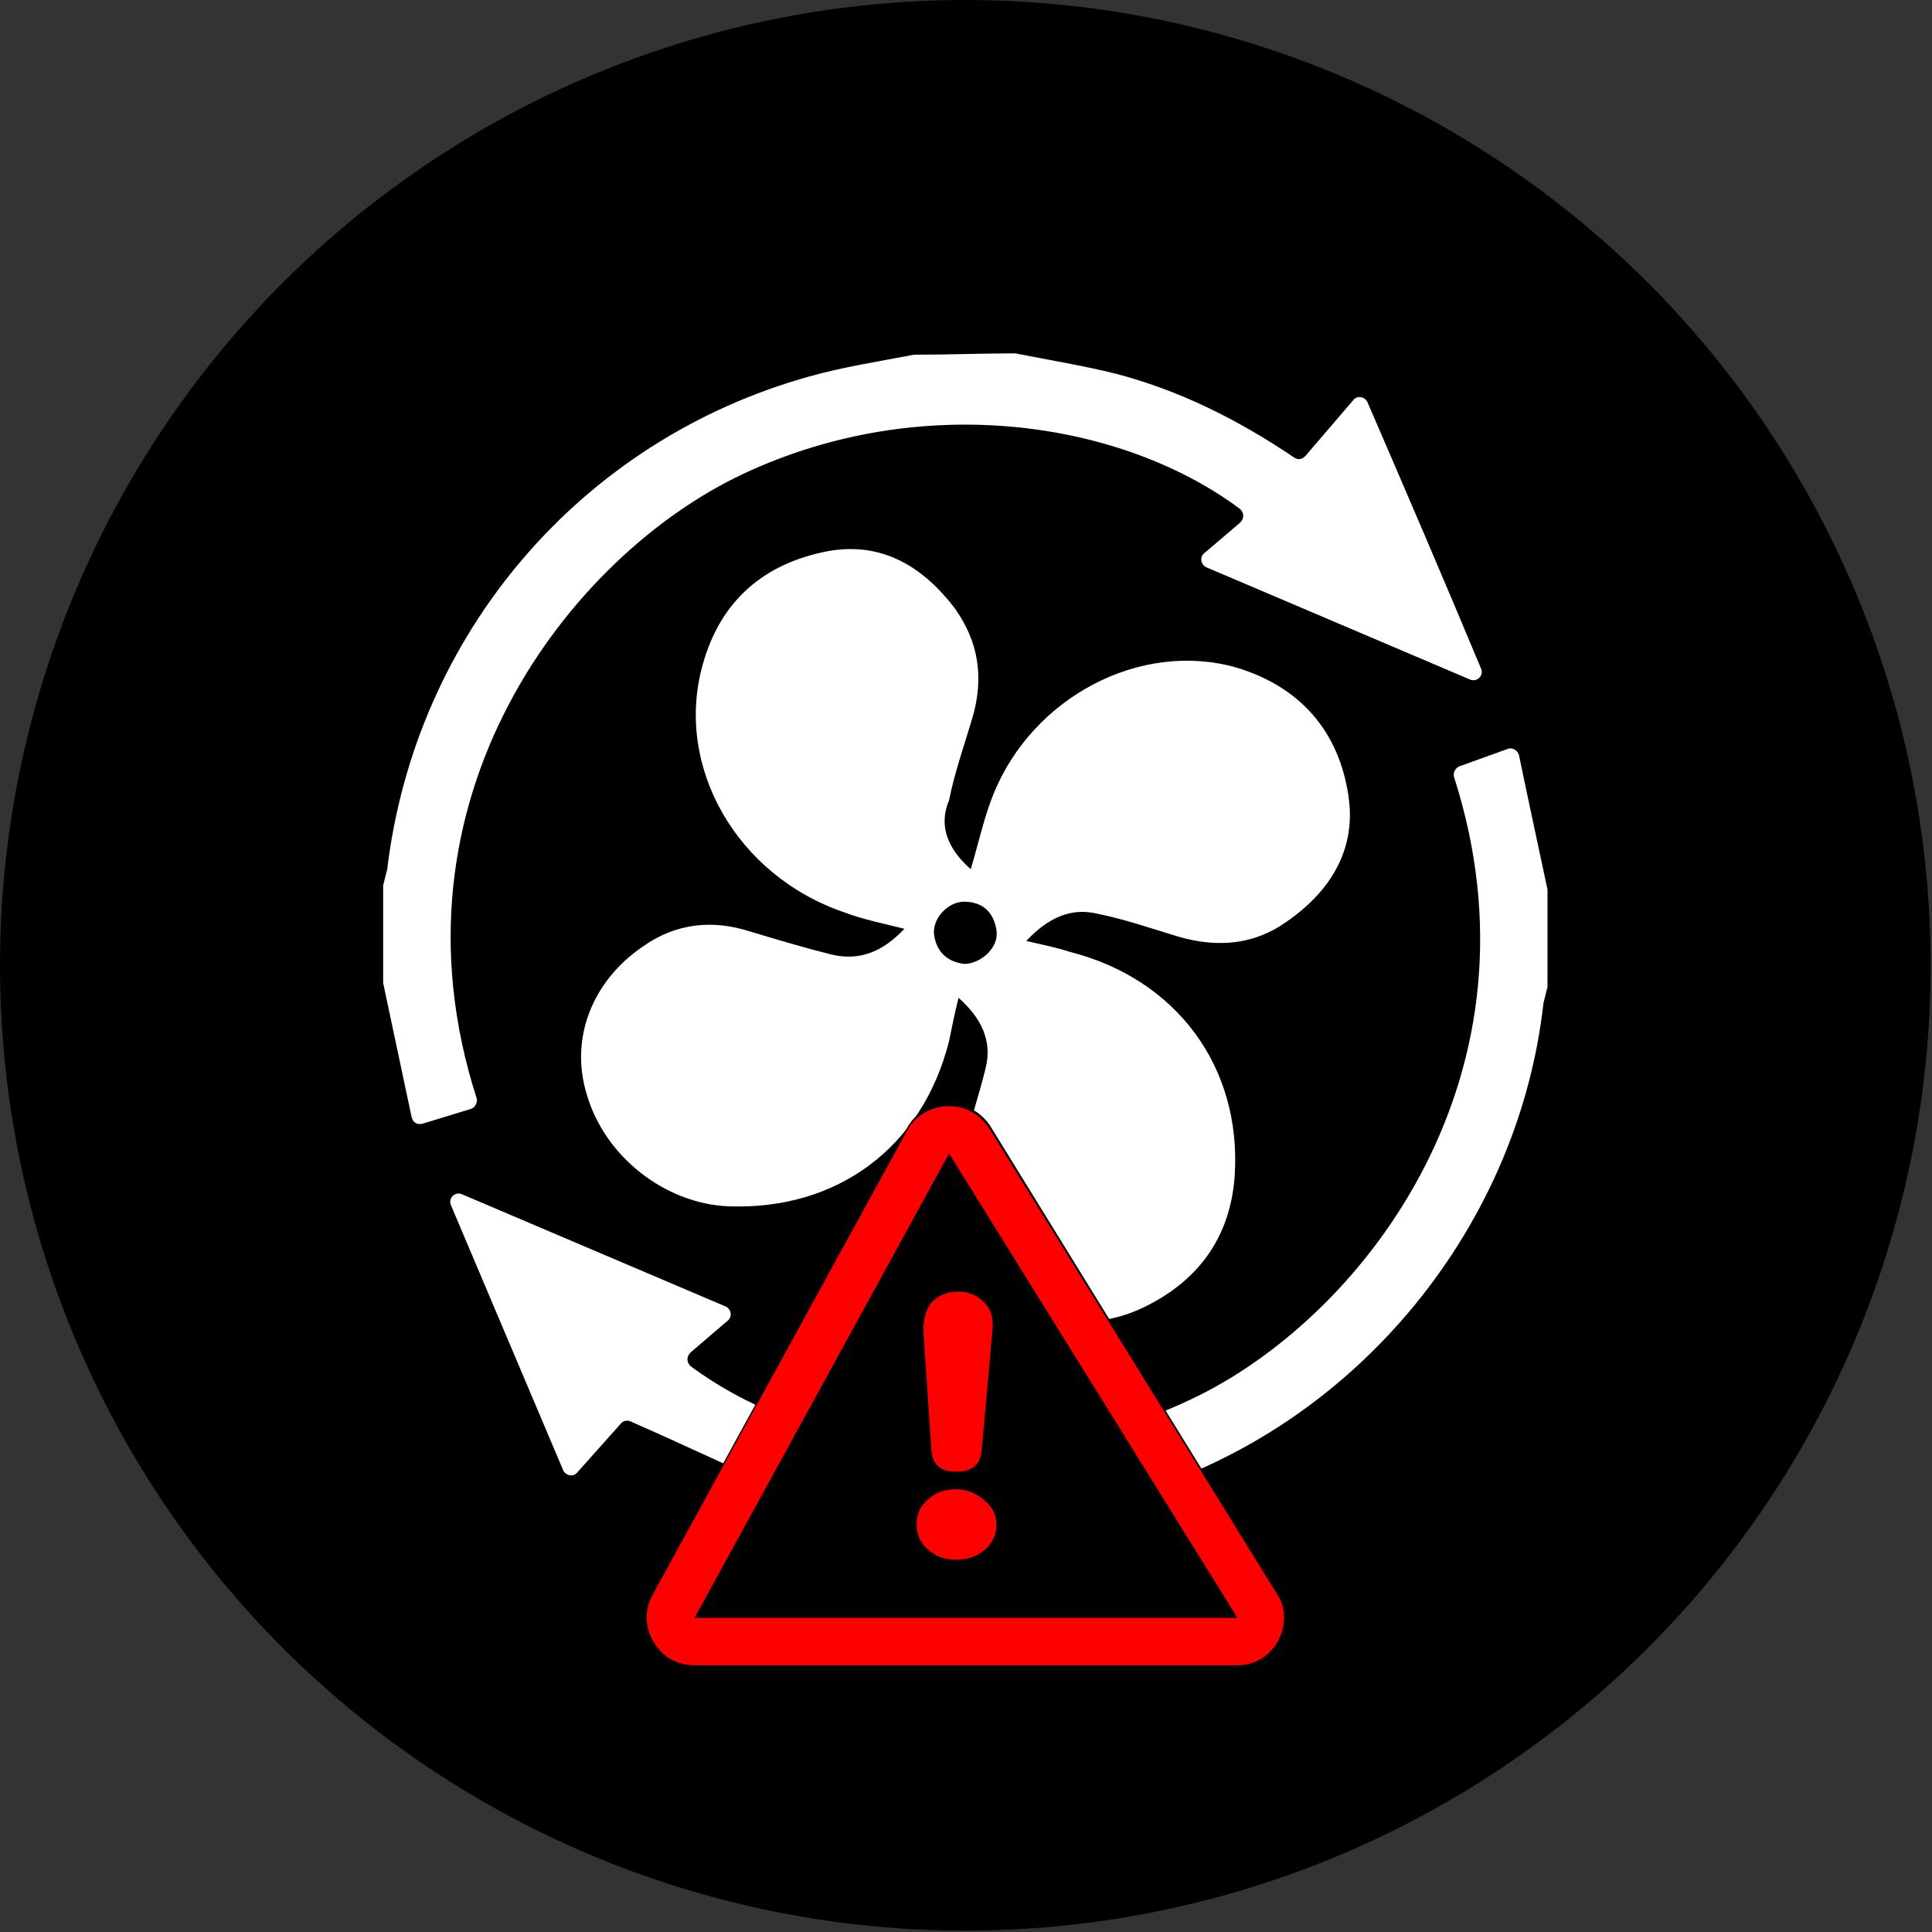 <svg xmlns="http://www.w3.org/2000/svg" xml:space="preserve" id="圖層_1" x="0" y="0" style="enable-background:new 0 0 142.7 142.7" version="1.1" viewBox="0 0 142.7 142.7"><rect x="0" y="0" width="142.7" height="142.7" fill="#333333" stroke="none"/><style>.st0{fill:#fff}.st1{fill:red}</style><circle cx="71.3" cy="71.3" r="71.3"/><path d="M67.6 112.3c-2.8-.6-5.7-.9-8.3-1.8-4.2-1.5-8.1-3.5-12.7-5.5-.2-.1-.5-.1-.7.1l-3.3 3.7c-.3.3-.8.2-1-.2L33.3 89c-.2-.5.3-1 .8-.8 6.6 2.8 12.9 5.5 19.5 8.3.4.2.5.7.2 1L51 99.9c-.3.3-.3.7 0 1 8.9 6.6 23.9 8.9 37.5 2.2 12.5-6.2 25.9-23.9 18.9-45.7-.1-.3.1-.7.4-.8l3.6-1.3c.3-.1.7.1.8.5.7 3.4 1.4 6.6 2.1 9.9v7.2l-.3 1.2c-1.9 17-14.4 31.8-30.9 36.4-2.7.7-5.4 1.1-8.1 1.7-2.4 0-4.9 0-7.4.1zM75 26.1c2.5.5 5 .9 7.4 1.5 4.6 1.2 8.9 3.3 13.2 6.2.3.2.6.1.8-.1l3.6-4.2c.3-.3.8-.2 1 .2 2.9 6.7 5.6 13 8.4 19.7.2.5-.3 1-.8.8-6.6-2.8-12.9-5.5-19.5-8.3-.4-.2-.5-.7-.2-1l2.7-2.3c.3-.3.3-.7 0-1-8.7-6.5-23.5-8.8-36.7-2.6-12.8 6-26.8 24-19.7 46.1.1.3-.1.7-.4.8L31.2 83c-.4.1-.7-.1-.8-.5l-2.1-9.9v-7.2l.3-1.2c2.1-17.4 14.3-31.7 31.2-36.4 2.5-.7 5.1-1.1 7.7-1.6 2.5 0 5-.1 7.5-.1z" class="st0"/><path d="M71.7 64.2c.6-2 1-3.9 1.7-5.6 2.9-7.1 10.8-11.3 17.9-9.3 4.7 1.4 7.6 4.7 8.3 9.5.6 4-1.4 7.1-4.6 9.3-2.4 1.7-5.1 1.9-7.9 1.1-2-.6-4-1.3-6-1.7-2-.5-3.7.3-5.3 2 1.3.3 2.3.5 3.2.8 7.9 2 12.7 8.5 12.2 16.5-.3 4.4-2.5 7.6-6.4 9.6-3.5 1.8-6.8 1.5-10-.7-3.7-2.6-5.1-6.7-3.7-11 .6-1.9 1.2-3.8 1.7-5.8s-.3-3.7-2-5.2c-.3 1.2-.5 2.2-.7 3.2-2 7.9-8.3 12.5-16.3 12.2-4.7-.2-9.2-3.7-10.5-8.4-1.2-4.1.5-8.3 4.2-10.8 2.4-1.7 5.1-2 7.9-1.1 2 .6 4 1.2 6 1.7 2.1.5 3.8-.2 5.4-1.9-1.6-.4-3.1-.7-4.4-1.2-8-2.7-12.6-10.8-10.5-18.3 1.3-4.7 4.5-7.5 9.3-8.4 4-.7 7 1.2 9.3 4.2 1.8 2.5 2.2 5.2 1.3 8.2-.6 2-1.3 4-1.7 6-.8 1.9-.1 3.6 1.6 5.1zm-.4 7c1.3-.1 2.5-1.3 2.3-2.5-.2-1.3-1-2.1-2.4-2.1-1.2 0-2.4 1.3-2.2 2.5.2 1.3 1.1 2 2.3 2.1z" class="st0"/><path d="m70.1 85.1 21.3 34.3H51.3l18.8-34.3m0-3.5c-1.3 0-2.5.7-3.1 1.8l-18.8 34.3c-.6 1.1-.6 2.4.1 3.5.6 1.1 1.8 1.7 3 1.7h40.1c1.3 0 2.4-.7 3-1.8.6-1.1.6-2.5-.1-3.5L73.1 83.2c-.7-1-1.8-1.6-3-1.6z"/><path d="M70.1 81.5c-1.3 0-2.5.7-3.1 1.8l-18.8 34.3c-.6 1.1-.6 2.4.1 3.5.6 1.1 1.8 1.7 3 1.7h40.1c1.3 0 2.4-.7 3-1.8.6-1.1.6-2.5-.1-3.5L73.1 83.1c-.7-1-1.8-1.6-3-1.6z"/><path d="m70.1 85.2 21.3 34.3H51.3l18.8-34.3m0-3.5c-1.3 0-2.5.7-3.1 1.8l-18.8 34.3c-.6 1.1-.6 2.4.1 3.5.6 1.1 1.8 1.7 3 1.7h40.1c1.3 0 2.4-.7 3-1.8.6-1.1.6-2.5-.1-3.5L73.1 83.4c-.7-1.1-1.8-1.7-3-1.7z" class="st1"/><path d="M68.8 107.2c.1 1 .7 1.5 1.8 1.5 1.2 0 1.8-.5 1.9-1.5l.8-8.9c.1-.9-.1-1.6-.6-2.1s-1.1-.8-1.9-.8c-.9 0-1.5.3-2 .8-.4.5-.6 1.2-.6 2.1l.6 8.9zM72.7 110.8c-.6-.5-1.3-.8-2.1-.8s-1.4.2-2 .7-.9 1.1-.9 1.9.3 1.4.9 1.9 1.2.7 2 .7 1.5-.2 2.1-.7.9-1.1.9-1.9c0-.7-.3-1.3-.9-1.8z" class="st1"/></svg>